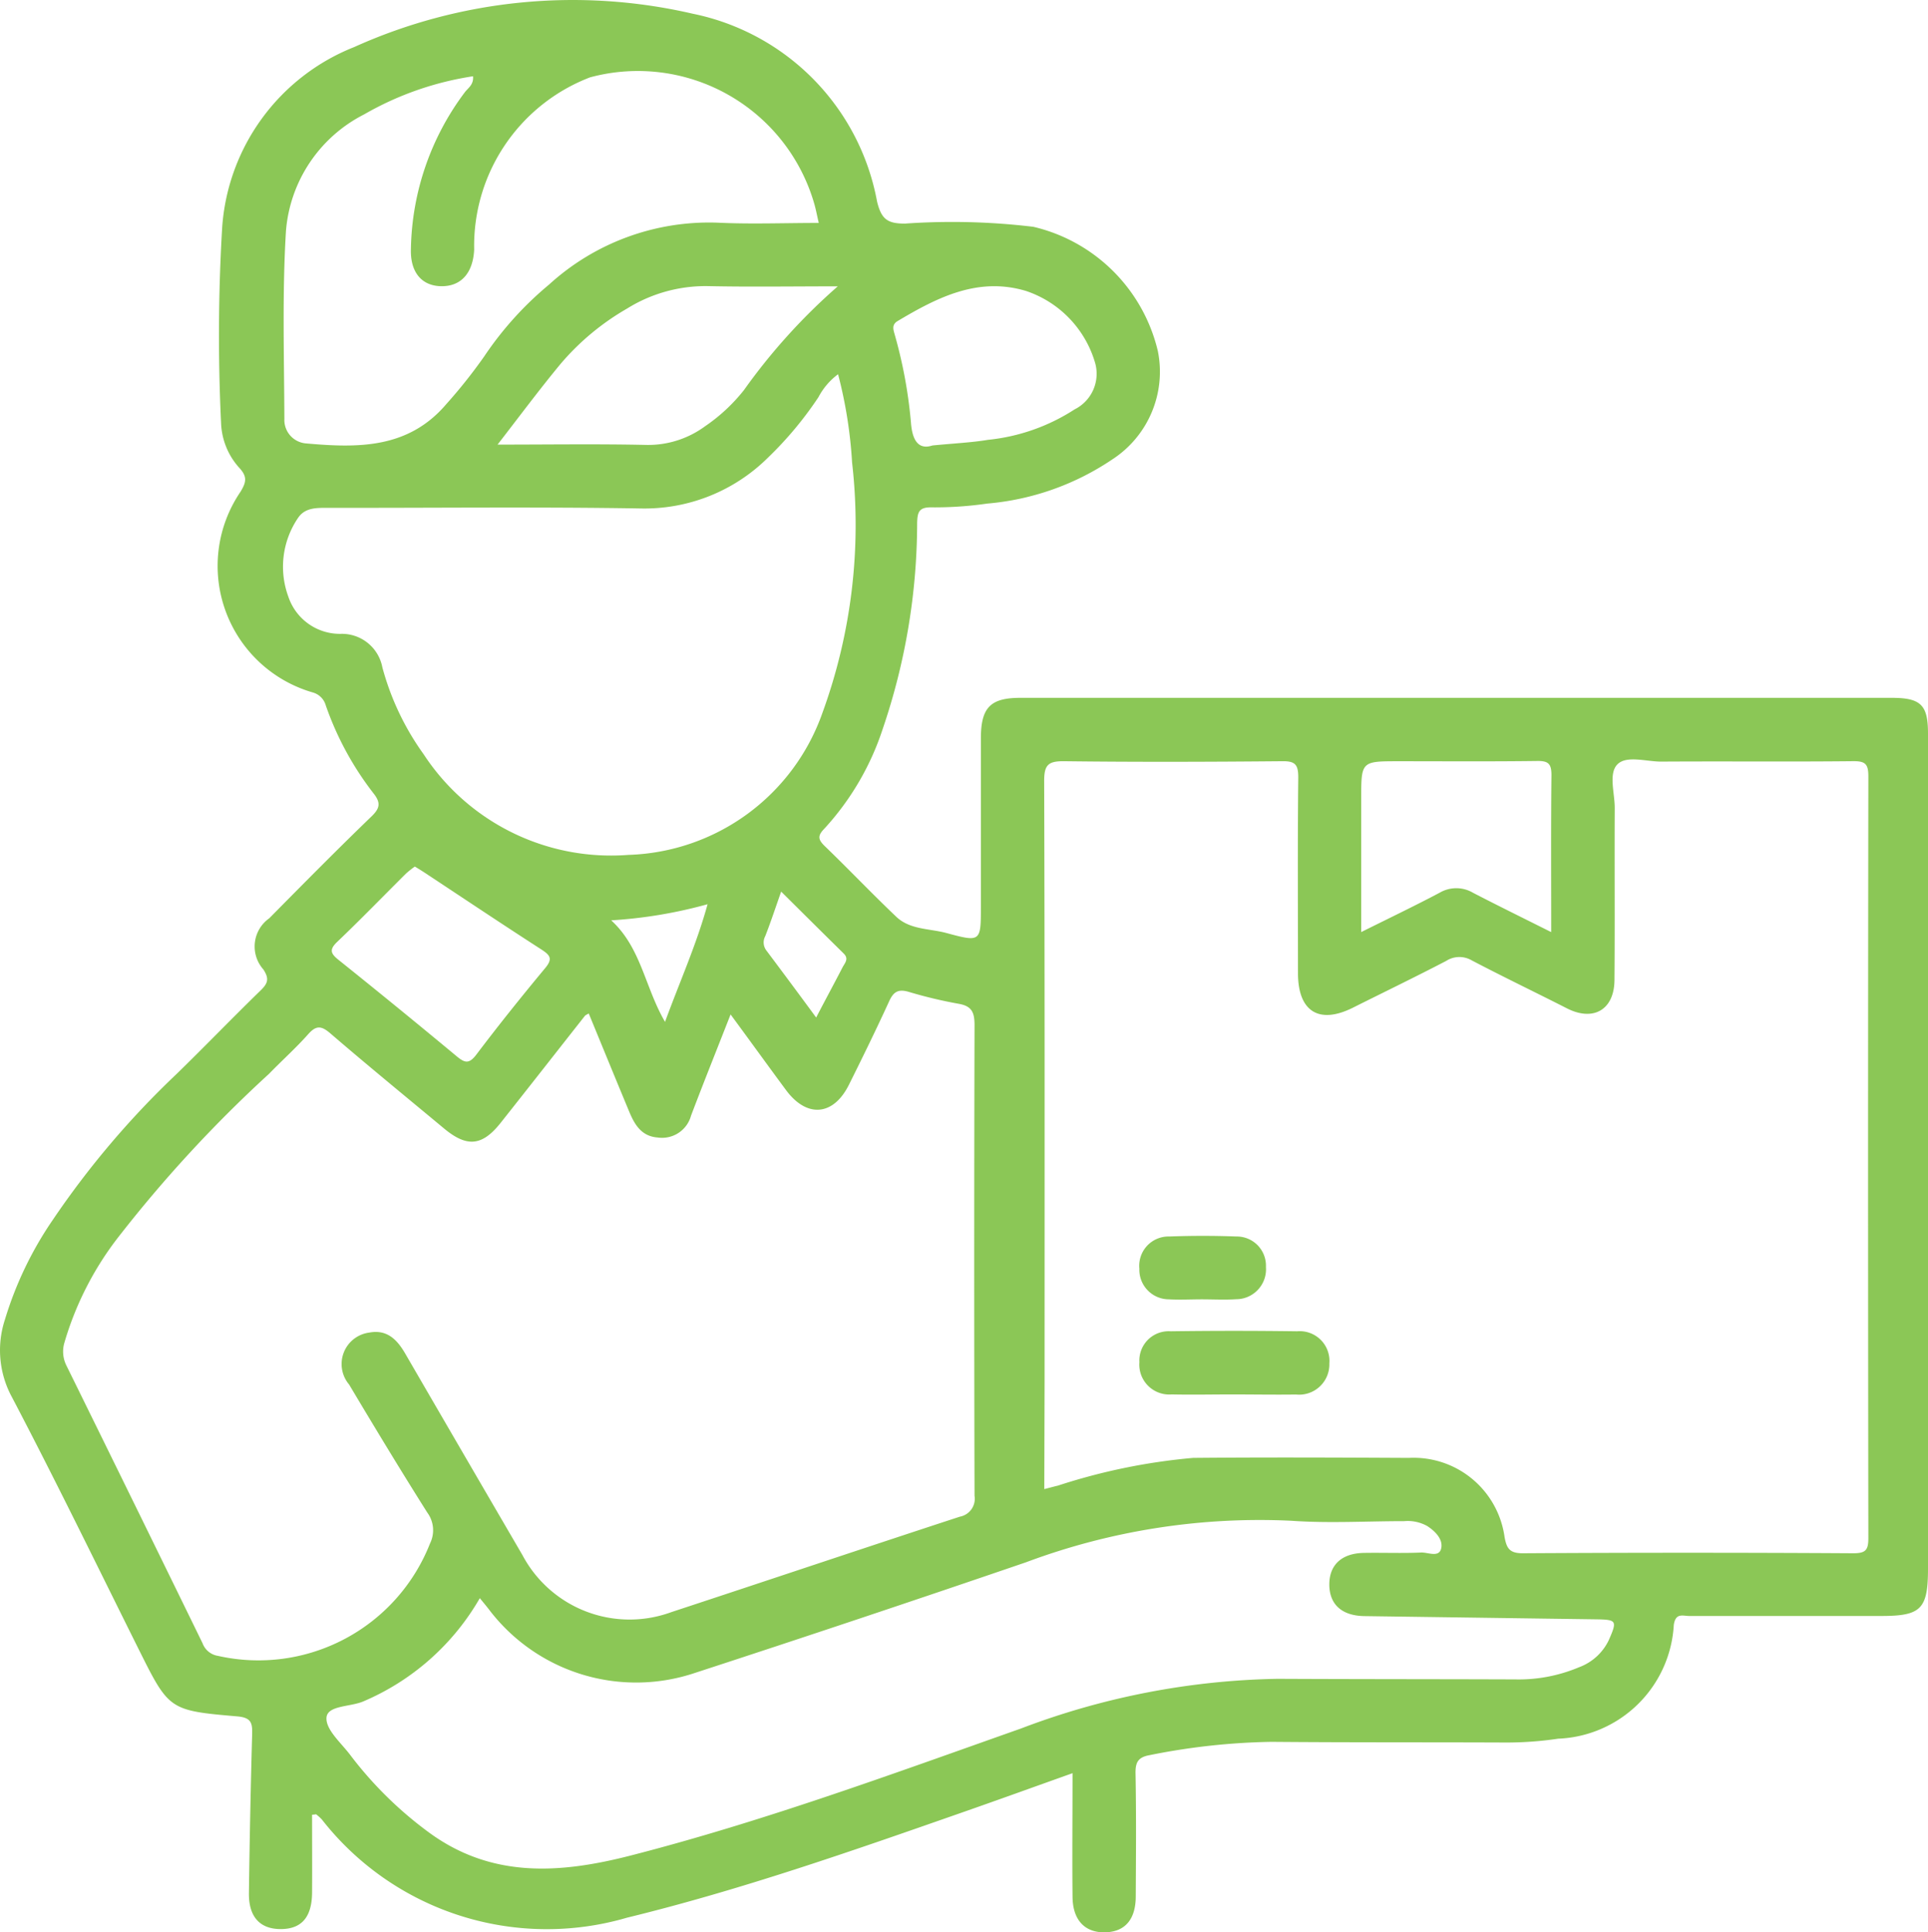 <svg xmlns="http://www.w3.org/2000/svg" width="59.864" height="59.994" viewBox="0 0 59.864 59.994"><g id="Pickup_Takeaway" data-name="Pickup / Takeaway" transform="translate(571.651 -209.815)"><path id="Path_28107" data-name="Path 28107" d="M-561.961,266.158c0,.8.005,1.609,0,2.417-.006.767-.328,1.133-.975,1.133s-1-.384-.986-1.132q.033-2.457.1-4.913c.01-.352-.024-.521-.465-.559-2.119-.182-2.118-.2-3.066-2.1-1.3-2.61-2.577-5.239-3.933-7.822a3.045,3.045,0,0,1-.211-2.4,11.171,11.171,0,0,1,1.477-3.081,27.285,27.285,0,0,1,3.845-4.535c.881-.857,1.734-1.743,2.615-2.6.226-.219.277-.363.085-.654a1.072,1.072,0,0,1-.262-.835,1.072,1.072,0,0,1,.447-.752c1.051-1.064,2.1-2.126,3.178-3.166.261-.253.287-.422.061-.709a9.564,9.564,0,0,1-1.485-2.735.579.579,0,0,0-.4-.4,4.089,4.089,0,0,1-2.716-2.545,4.089,4.089,0,0,1,.472-3.692c.175-.292.209-.459-.028-.724a2.185,2.185,0,0,1-.578-1.394,56.632,56.632,0,0,1,.033-6.077,6.508,6.508,0,0,1,4.1-5.607,16.5,16.5,0,0,1,10.511-1.035,7.3,7.3,0,0,1,5.724,5.834c.135.548.323.683.868.682a21.121,21.121,0,0,1,3.986.1,5.191,5.191,0,0,1,3.865,3.862,3.246,3.246,0,0,1-1.422,3.364A8.181,8.181,0,0,1-541,225.45a11.326,11.326,0,0,1-1.714.117c-.406-.009-.452.144-.46.493a19.9,19.9,0,0,1-1.068,6.384,8.463,8.463,0,0,1-1.814,3.1c-.209.215-.2.332.01.537.752.725,1.472,1.483,2.227,2.2.423.4,1.024.361,1.547.5,1.073.291,1.077.275,1.077-.815v-5.221c0-.962.292-1.264,1.228-1.264h27.052c.911,0,1.128.224,1.128,1.11v25.923c0,1.256-.214,1.473-1.447,1.473H-519.2c-.2,0-.422-.107-.48.275a3.745,3.745,0,0,1-3.591,3.535,10.887,10.887,0,0,1-1.652.119c-2.418-.01-4.836,0-7.254-.021a20.7,20.7,0,0,0-3.779.413c-.356.063-.444.221-.437.571.024,1.269.014,2.539.007,3.808,0,.72-.331,1.1-.934,1.121-.638.022-1.022-.37-1.029-1.1-.013-1.248,0-2.5,0-3.84-1.182.421-2.3.826-3.432,1.221-3.431,1.2-6.859,2.4-10.4,3.265a8.867,8.867,0,0,1-9.475-3.047,1.512,1.512,0,0,0-.179-.162C-561.847,266.144-561.872,266.153-561.961,266.158Zm22.735-10.11c.191-.049.308-.081.426-.109a18.8,18.8,0,0,1,4.194-.86c2.233-.021,4.467-.011,6.7,0a2.852,2.852,0,0,1,2.972,2.461c.065.347.154.5.562.5q5.133-.031,10.266,0c.387,0,.467-.1.467-.475q-.017-11.823,0-23.646c0-.379-.09-.475-.471-.471-1.987.021-3.975,0-5.963.013-.465,0-1.074-.2-1.357.085s-.082.892-.084,1.356c-.009,1.781.007,3.562-.008,5.343-.008.928-.662,1.294-1.482.874-.982-.5-1.978-.977-2.954-1.489a.757.757,0,0,0-.791.02c-.96.5-1.935.971-2.9,1.454-1.048.522-1.7.115-1.7-1.075,0-2.027-.013-4.054.009-6.08,0-.4-.1-.506-.5-.5-2.254.02-4.508.028-6.762,0-.512-.007-.63.119-.628.629.02,6.2.013,12.406.013,18.61Zm-9.742-14.733c-.442,1.128-.844,2.13-1.227,3.14a.932.932,0,0,1-1.033.677c-.515-.038-.723-.411-.892-.817-.419-1.007-.832-2.017-1.25-3.033a.776.776,0,0,0-.115.066c-.874,1.109-1.743,2.221-2.62,3.327-.575.725-1.046.769-1.758.177-1.181-.982-2.369-1.954-3.533-2.955-.283-.243-.442-.248-.69.032-.38.428-.81.811-1.209,1.223a40.957,40.957,0,0,0-4.736,5.142,9.842,9.842,0,0,0-1.62,3.207.969.969,0,0,0,.057.7q2.123,4.311,4.231,8.63a.611.611,0,0,0,.482.395,5.724,5.724,0,0,0,6.582-3.49.926.926,0,0,0-.085-.96c-.829-1.313-1.633-2.642-2.428-3.976a.984.984,0,0,1-.166-.99.984.984,0,0,1,.789-.621c.559-.107.872.222,1.124.658q1.814,3.127,3.636,6.25a3.765,3.765,0,0,0,4.627,1.769c2.987-.982,5.966-1.985,8.954-2.962a.566.566,0,0,0,.456-.649q-.019-7.308,0-14.616c0-.393-.086-.589-.494-.659a14.033,14.033,0,0,1-1.549-.37c-.319-.093-.471-.011-.608.292-.4.873-.821,1.734-1.249,2.592-.482.969-1.307,1.037-1.952.167-.556-.75-1.1-1.506-1.724-2.352Zm-7.785,18.119a7.6,7.6,0,0,1-3.628,3.21c-.4.166-1.1.12-1.132.494s.448.783.731,1.157a11.87,11.87,0,0,0,2.44,2.406c1.961,1.444,4.094,1.284,6.284.721,4.121-1.059,8.109-2.528,12.113-3.943a23.473,23.473,0,0,1,7.969-1.541c2.459.012,4.918.009,7.377.018a4.814,4.814,0,0,0,1.974-.376,1.658,1.658,0,0,0,.928-.846c.263-.6.248-.634-.4-.643l-7.191-.1c-.7-.011-1.083-.362-1.088-.972s.377-.977,1.069-.99c.594-.011,1.189.015,1.782-.012.214-.01.564.172.625-.139.054-.275-.187-.524-.442-.687a1.246,1.246,0,0,0-.71-.148c-1.168,0-2.341.07-3.5-.012a20.7,20.7,0,0,0-8.242,1.289q-5.13,1.756-10.285,3.437a5.735,5.735,0,0,1-6.343-1.911C-556.52,259.716-556.623,259.592-556.753,259.434Zm11.124-38a2.1,2.1,0,0,0-.608.71,11.247,11.247,0,0,1-1.57,1.881,5.441,5.441,0,0,1-3.926,1.577c-3.256-.054-6.513-.014-9.77-.02-.338,0-.674,0-.885.3a2.692,2.692,0,0,0-.309,2.461,1.69,1.69,0,0,0,1.655,1.151,1.279,1.279,0,0,1,1.263,1.039,8.3,8.3,0,0,0,1.282,2.7,6.953,6.953,0,0,0,6.359,3.124,6.6,6.6,0,0,0,6.02-4.4,17.039,17.039,0,0,0,.924-7.783,14.069,14.069,0,0,0-.435-2.74Zm-11.335-9.251a9.665,9.665,0,0,0-3.381,1.184,4.457,4.457,0,0,0-2.427,3.621c-.118,1.938-.056,3.887-.049,5.832a.73.73,0,0,0,.675.762c1.594.142,3.162.173,4.347-1.214a16.073,16.073,0,0,0,1.183-1.488,10.476,10.476,0,0,1,2.01-2.227,7.376,7.376,0,0,1,5.221-1.925c1.039.05,2.082.009,3.156.009-.052-.225-.084-.4-.134-.578a5.7,5.7,0,0,0-6.965-3.943,5.6,5.6,0,0,0-3.6,5.348c-.036.727-.405,1.141-1.012,1.137s-.978-.422-.952-1.163a8.323,8.323,0,0,1,1.666-4.848c.1-.14.289-.239.262-.507Zm.758,11.436c1.6,0,3.11-.023,4.618.01a2.986,2.986,0,0,0,1.83-.58,5.441,5.441,0,0,0,1.209-1.126,18.6,18.6,0,0,1,2.911-3.218c-1.446,0-2.747.021-4.047-.007a4.612,4.612,0,0,0-2.5.7,7.814,7.814,0,0,0-2.065,1.721c-.65.786-1.26,1.607-1.956,2.505Zm32.719,15.137c0-1.685-.01-3.28.008-4.876,0-.348-.093-.443-.44-.438-1.434.019-2.868.008-4.3.008-1.167,0-1.167,0-1.167,1.169v4.135c.87-.434,1.659-.811,2.432-1.22a1.023,1.023,0,0,1,1.041,0c.772.4,1.558.785,2.427,1.221Zm-19.213-15.11c.707-.069,1.221-.091,1.724-.175a6.062,6.062,0,0,0,2.692-.946,1.235,1.235,0,0,0,.63-1.464,3.339,3.339,0,0,0-2.138-2.212c-1.49-.448-2.756.2-3.988.934-.2.119-.126.284-.087.432a14.624,14.624,0,0,1,.5,2.708C-543.325,223.525-543.112,223.78-542.7,223.646Zm-16.07,13.073a3.086,3.086,0,0,0-.275.218c-.711.707-1.409,1.427-2.134,2.119-.254.242-.208.363.041.562q1.844,1.477,3.661,2.987c.248.206.384.259.614-.044.69-.913,1.407-1.807,2.139-2.688.241-.29.16-.4-.12-.581-1.2-.773-2.391-1.57-3.584-2.358-.1-.066-.207-.134-.343-.215Zm12.461,4.687c.3-.578.564-1.063.816-1.552.07-.136.21-.266.039-.434-.636-.625-1.268-1.254-1.942-1.923-.182.515-.326.955-.495,1.385a.411.411,0,0,0,.042.451c.5.667,1,1.339,1.539,2.073Zm-4.694.139c.459-1.257.973-2.391,1.322-3.656a14.462,14.462,0,0,1-2.993.5c.933.851,1.044,2.077,1.674,3.156Z" fill="#8bc756"></path><path id="Path_28108" data-name="Path 28108" d="M-353.1,463.91c-.635,0-1.269.014-1.9,0a.928.928,0,0,1-.731-.269.928.928,0,0,1-.269-.731.91.91,0,0,1,.269-.7.91.91,0,0,1,.7-.26q1.964-.027,3.929,0a.923.923,0,0,1,.733.267.923.923,0,0,1,.267.733.936.936,0,0,1-.3.717.936.936,0,0,1-.736.246C-351.79,463.922-352.445,463.911-353.1,463.91Z" transform="translate(-180.273 -210.802)" fill="#8bc756"></path><path id="Path_28109" data-name="Path 28109" d="M-354.043,445.892c-.348,0-.7.019-1.043,0a.918.918,0,0,1-.66-.281.918.918,0,0,1-.257-.67.911.911,0,0,1,.238-.709.911.911,0,0,1,.688-.291c.7-.026,1.392-.026,2.086,0a.907.907,0,0,1,.664.276.907.907,0,0,1,.254.672.925.925,0,0,1-.244.7.925.925,0,0,1-.684.3C-353.346,445.911-353.7,445.893-354.043,445.892Z" transform="translate(-180.271 -195.736)" fill="#8bc756"></path></g></svg>